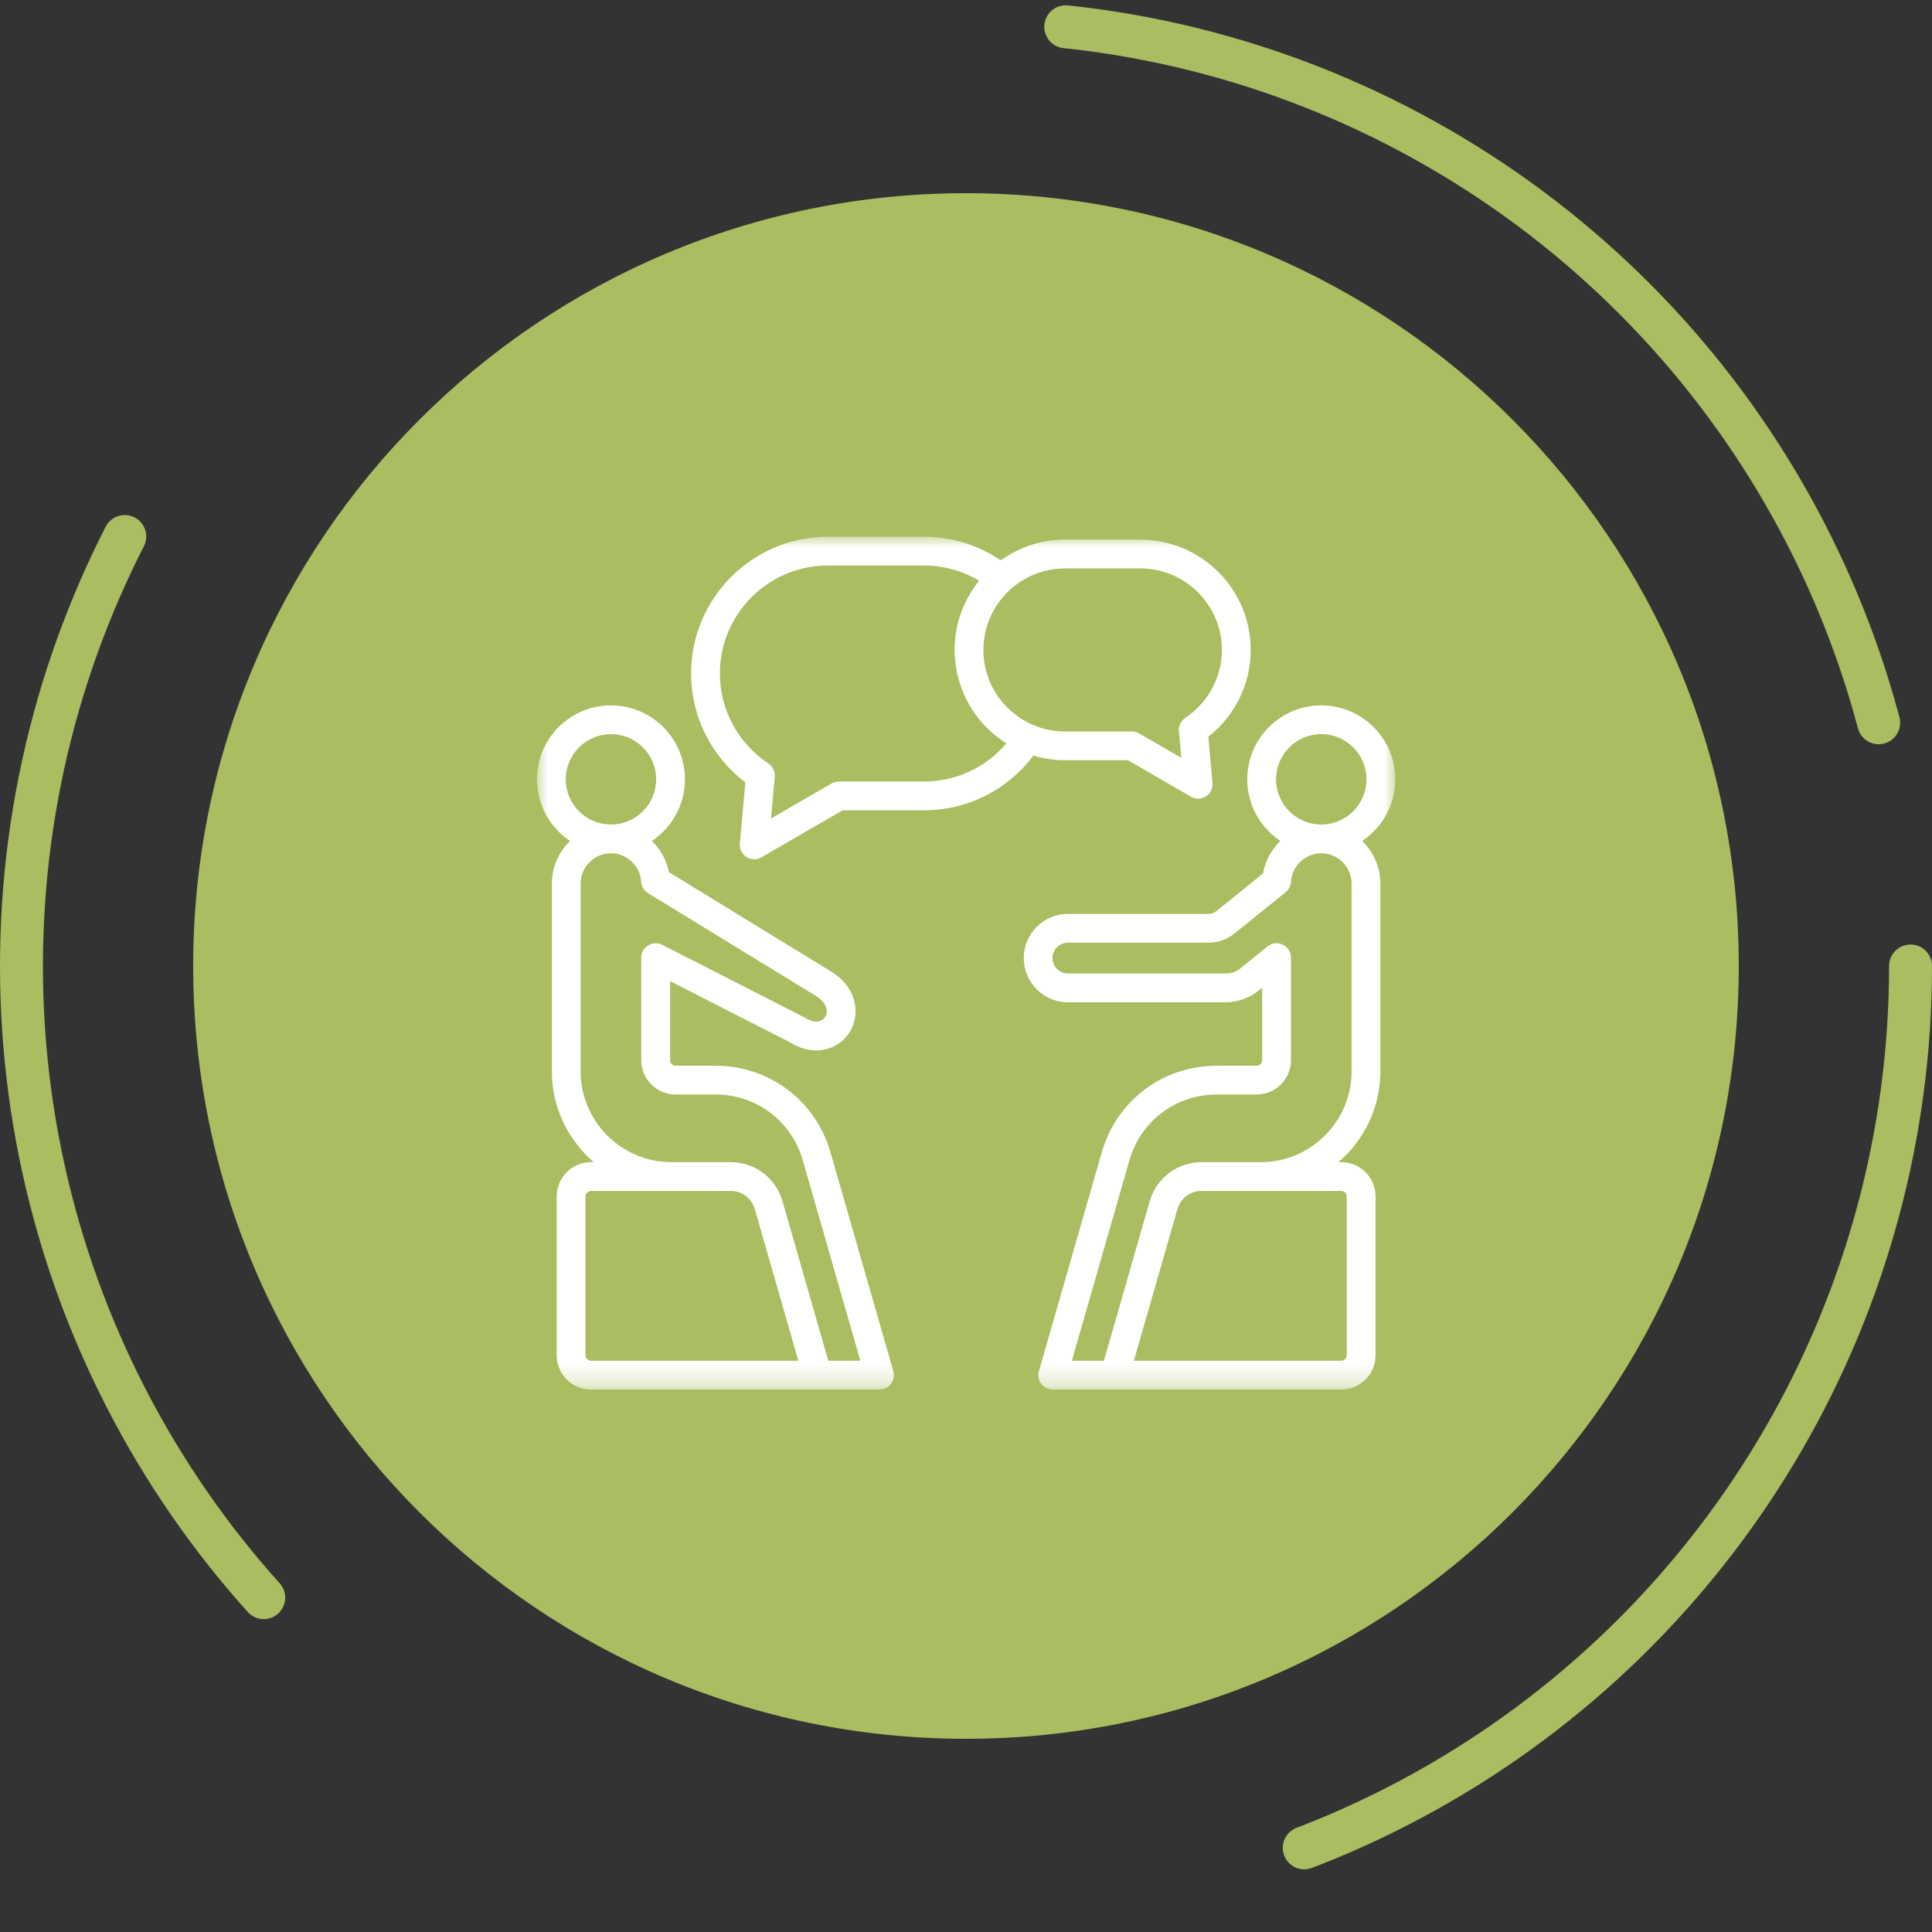 <svg width="90" height="90" viewBox="0 0 90 90" fill="none" xmlns="http://www.w3.org/2000/svg">
<rect x="0" y="0" width="90" height="90" fill="#333333" stroke="none"/>
<circle cx="45" cy="45" r="44" stroke="#AABD60" stroke-width="2" stroke-miterlimit="4.134" stroke-linecap="round" stroke-linejoin="round" stroke-dasharray="53 53"/>
<path d="M80.999 45C80.999 64.882 64.881 81 44.999 81C25.117 81 8.999 64.882 8.999 45C8.999 25.118 25.117 9 44.999 9C64.881 9 80.999 25.118 80.999 45Z" fill="#AABD60"/>
<mask id="mask0_20_2736" style="mask-type:luminance" maskUnits="userSpaceOnUse" x="25" y="25" width="40" height="40">
<path d="M25 25H65V64.733H25V25Z" fill="white"/>
</mask>
<g mask="url(#mask0_20_2736)">
<path fill-rule="evenodd" clip-rule="evenodd" d="M43.05 36.406H39.073C38.955 36.406 38.839 36.437 38.737 36.496L35.916 38.13L36.092 36.185C36.113 35.94 36 35.703 35.795 35.566C34.379 34.625 33.535 33.058 33.535 31.374C33.535 28.6 35.792 26.343 38.568 26.343H43.05C43.952 26.343 44.839 26.592 45.612 27.051C43.672 29.451 44.274 32.987 46.882 34.628C45.928 35.752 44.541 36.406 43.05 36.406ZM53.122 26.479H49.61C47.515 26.479 45.811 28.182 45.811 30.276C45.811 32.37 47.515 34.074 49.61 34.074H52.727C52.845 34.074 52.961 34.105 53.063 34.164L55.031 35.304L54.918 34.059C54.896 33.814 55.01 33.577 55.215 33.44C56.283 32.73 56.922 31.547 56.922 30.276C56.922 28.182 55.216 26.479 53.122 26.479ZM49.61 35.414H52.546L55.478 37.113C55.948 37.384 56.531 37.013 56.483 36.473L56.288 34.318C57.532 33.344 58.263 31.861 58.263 30.276C58.263 27.443 55.956 25.138 53.122 25.138H49.61C48.495 25.138 47.462 25.496 46.619 26.102C45.568 25.39 44.32 25.003 43.05 25.003H38.568C35.053 25.003 32.194 27.861 32.194 31.374C32.194 33.373 33.132 35.241 34.721 36.448L34.464 39.298C34.415 39.843 35.007 40.206 35.469 39.939L39.254 37.746H43.05C45.07 37.746 46.934 36.803 48.141 35.199C48.607 35.338 49.099 35.414 49.61 35.414ZM62.962 49.904C62.962 52.239 61.062 54.138 58.727 54.138H55.981C54.844 54.138 53.871 54.872 53.557 55.963L51.424 63.39H49.93L52.613 54.051C53.14 52.218 54.776 50.986 56.684 50.986H58.541C59.422 50.986 60.138 50.27 60.138 49.39V44.61C60.138 44.048 59.482 43.735 59.045 44.088L57.812 45.086C57.587 45.268 57.358 45.349 57.069 45.349H49.748C49.353 45.349 49.031 45.027 49.031 44.631C49.031 44.236 49.353 43.914 49.748 43.914H56.283C56.744 43.914 57.161 43.767 57.52 43.476L59.893 41.557C60.04 41.438 60.129 41.265 60.14 41.076C60.185 40.333 60.805 39.75 61.549 39.75C62.328 39.75 62.962 40.384 62.962 41.162V49.904H62.962ZM62.481 55.479H55.981C55.441 55.479 54.996 55.814 54.846 56.333L52.82 63.39H62.481C62.62 63.39 62.737 63.273 62.737 63.135V55.734C62.737 55.596 62.62 55.479 62.481 55.479ZM59.444 36.304C59.444 35.144 60.388 34.199 61.55 34.199C62.711 34.199 63.656 35.144 63.656 36.304C63.656 37.466 62.711 38.41 61.55 38.41C60.388 38.41 59.444 37.466 59.444 36.304ZM63.453 39.176C63.976 39.678 64.303 40.382 64.303 41.162V49.904C64.303 51.597 63.543 53.116 62.347 54.138H62.481C63.362 54.138 64.079 54.854 64.079 55.734V63.135C64.079 64.015 63.362 64.731 62.481 64.731H49.041C48.596 64.731 48.273 64.303 48.396 63.876L51.324 53.681C52.018 51.267 54.172 49.645 56.684 49.645H58.542C58.683 49.645 58.797 49.531 58.797 49.39V46.014L58.655 46.128C58.195 46.501 57.661 46.69 57.069 46.69H49.748C48.614 46.69 47.691 45.766 47.691 44.631C47.691 43.497 48.614 42.573 49.748 42.573H56.283C56.438 42.573 56.556 42.532 56.677 42.434L58.839 40.686C58.941 40.095 59.234 39.572 59.647 39.176C58.717 38.558 58.103 37.502 58.103 36.304C58.103 34.405 59.648 32.859 61.55 32.859C63.45 32.859 64.997 34.405 64.997 36.304C64.997 37.502 64.383 38.558 63.453 39.176ZM39.053 63.39H38.586L36.453 55.964C36.139 54.872 35.166 54.138 34.029 54.138H31.283C28.948 54.138 27.048 52.239 27.048 49.904V41.162C27.048 40.384 27.682 39.75 28.46 39.75C29.206 39.75 29.824 40.333 29.869 41.076C29.883 41.295 30.003 41.493 30.189 41.608L38.008 46.394C38.649 46.786 38.621 47.348 38.261 47.536C38.061 47.642 37.785 47.596 37.488 47.405C37.469 47.393 37.45 47.382 37.43 47.372L30.848 44.012C30.402 43.786 29.872 44.109 29.872 44.61V49.39C29.872 50.27 30.588 50.986 31.468 50.986H33.326C35.234 50.986 36.87 52.218 37.397 54.051L40.079 63.39H39.053ZM27.274 63.135C27.274 63.273 27.39 63.39 27.529 63.39H37.191L35.164 56.333C35.015 55.814 34.569 55.479 34.029 55.479H27.529C27.391 55.479 27.274 55.596 27.274 55.734V63.135ZM26.355 36.304C26.355 35.144 27.299 34.199 28.46 34.199C29.622 34.199 30.566 35.144 30.566 36.304C30.566 37.466 29.622 38.41 28.46 38.41C27.299 38.41 26.355 37.466 26.355 36.304ZM38.687 53.681C37.993 51.267 35.839 49.645 33.327 49.645H31.469C31.328 49.645 31.214 49.531 31.214 49.39V45.704L36.794 48.552C37.496 48.991 38.258 49.054 38.886 48.723C40.116 48.076 40.301 46.225 38.708 45.251L31.162 40.631C31.05 40.063 30.764 39.559 30.364 39.176C31.293 38.558 31.908 37.502 31.908 36.304C31.908 34.404 30.361 32.859 28.461 32.859C26.56 32.859 25.013 34.404 25.013 36.304C25.013 37.502 25.627 38.558 26.558 39.176C26.034 39.677 25.708 40.382 25.708 41.161V49.904C25.708 51.597 26.467 53.115 27.662 54.138H27.529C26.648 54.138 25.933 54.854 25.933 55.734V63.135C25.933 64.015 26.648 64.731 27.529 64.731H40.97C41.415 64.731 41.737 64.303 41.615 63.875L38.687 53.681Z" fill="white"/>
</g>
</svg>
